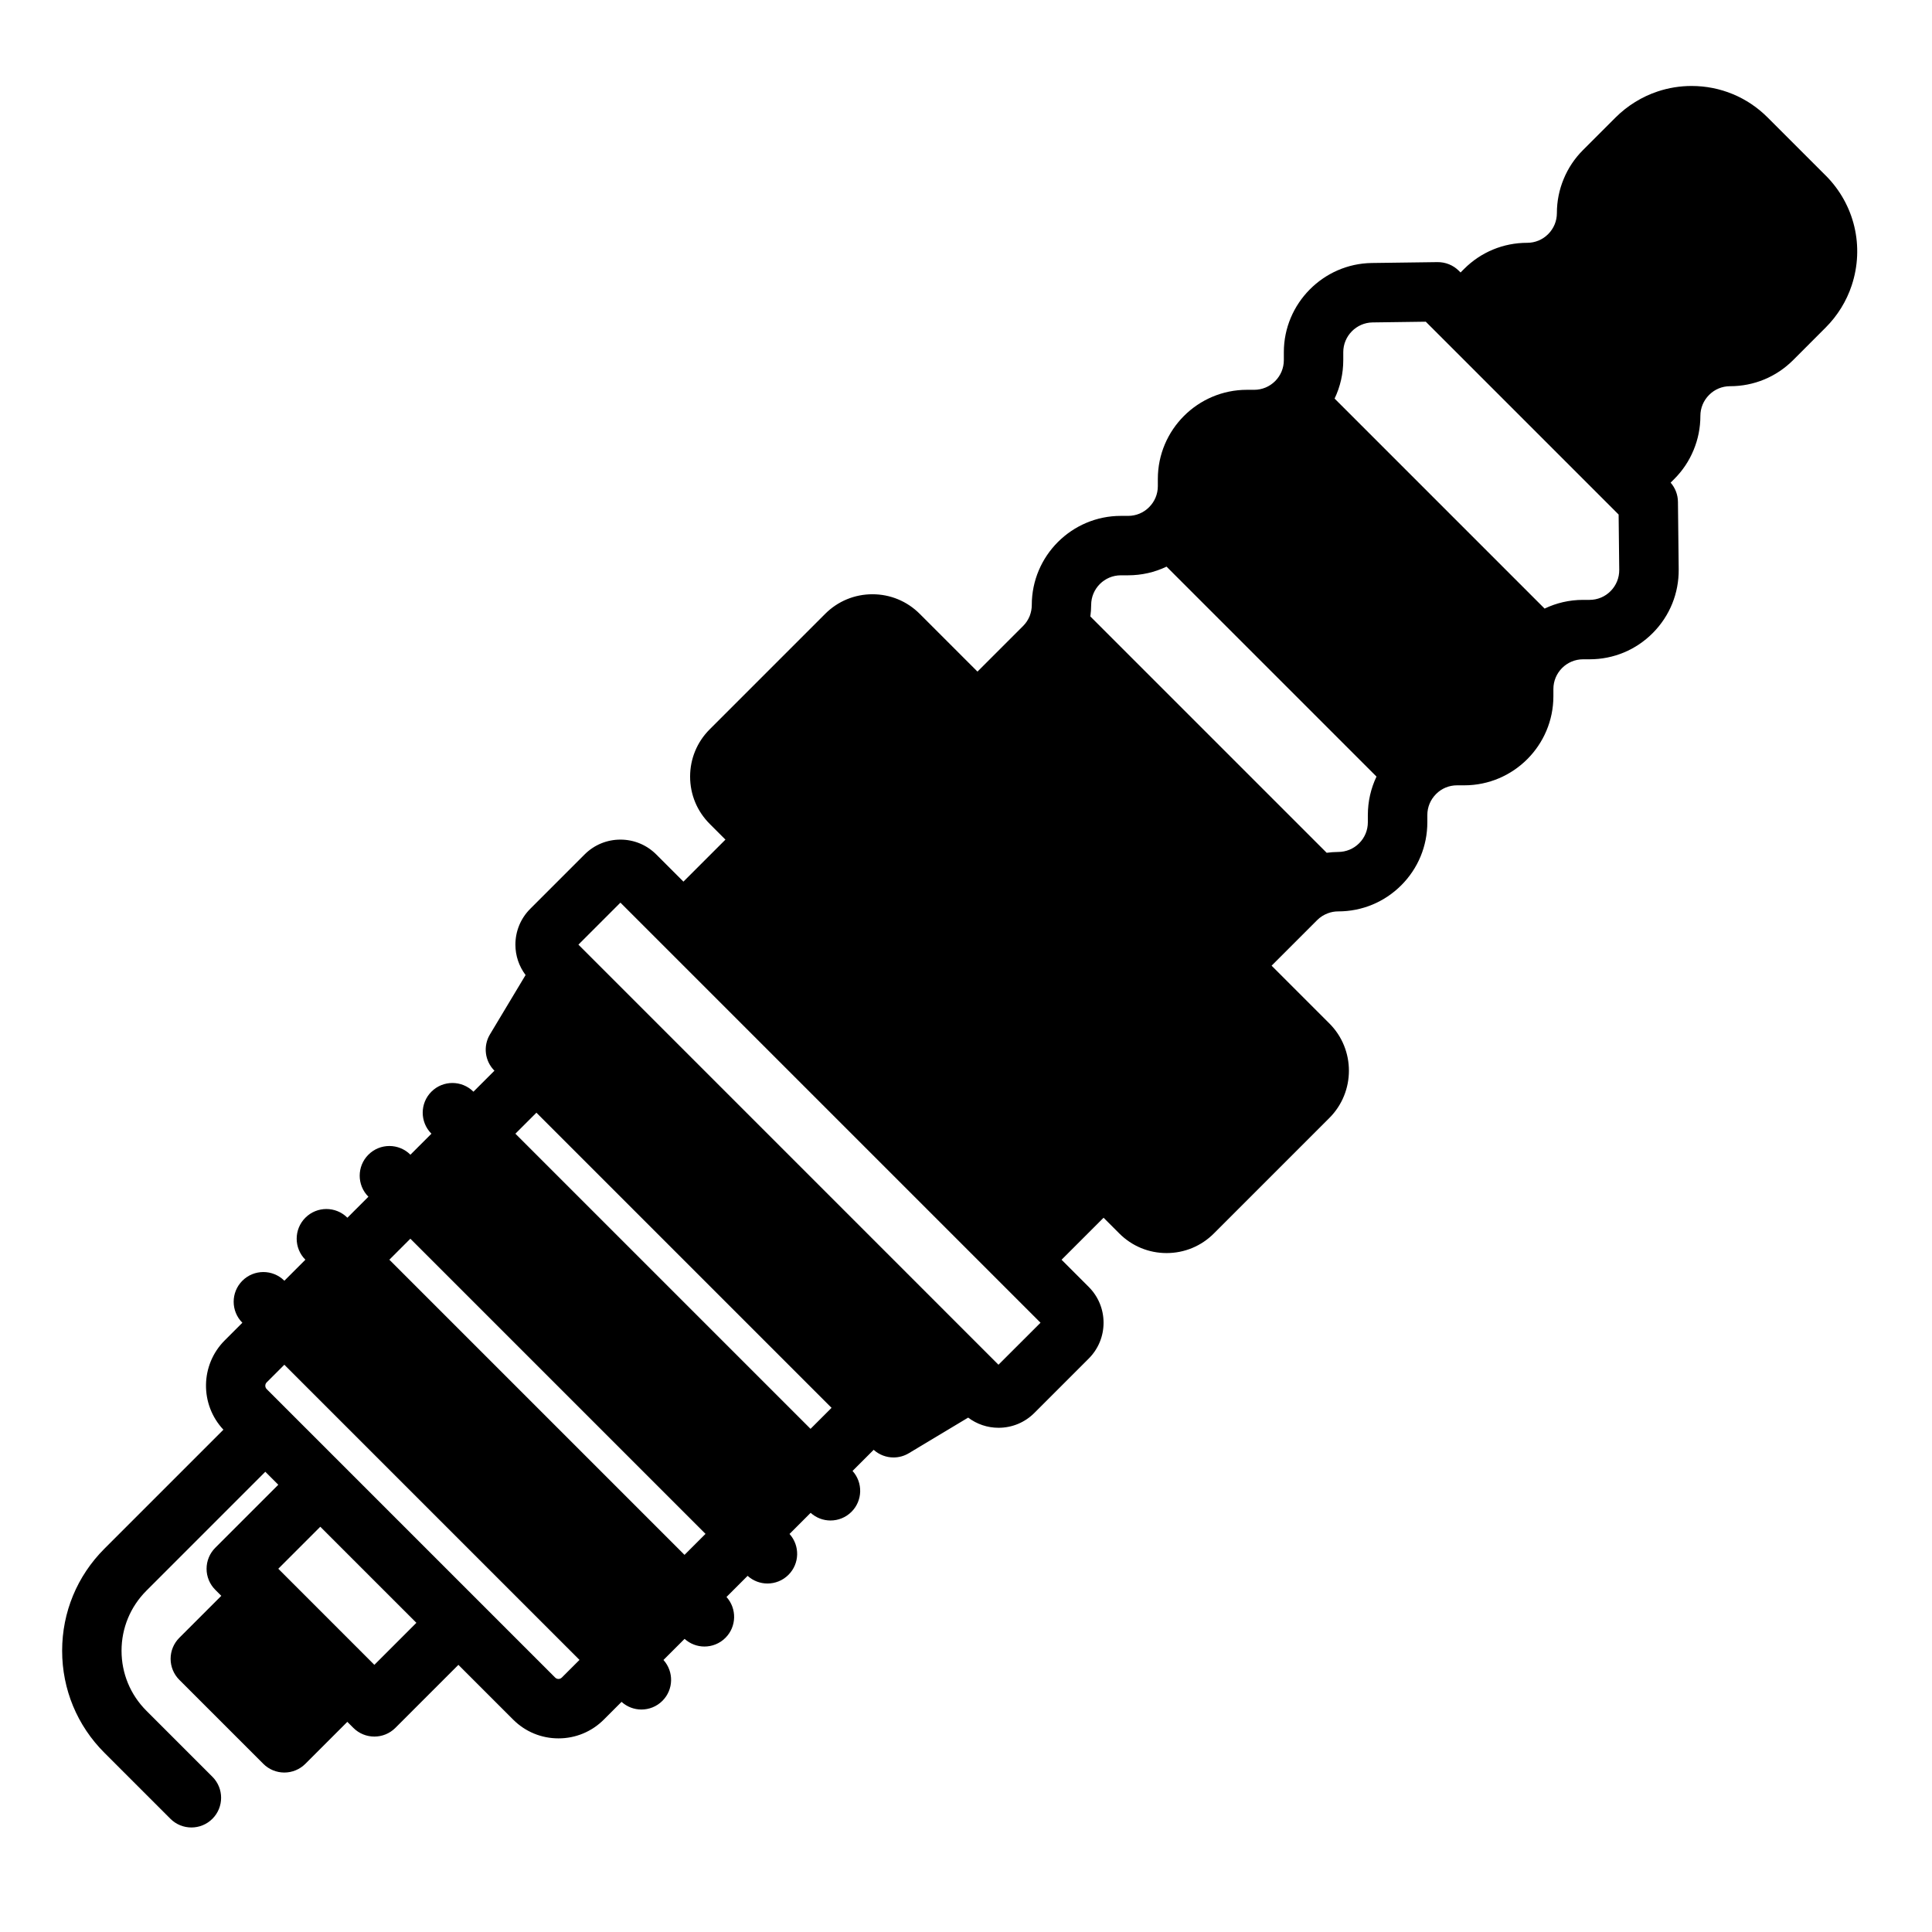 <?xml version="1.0" encoding="UTF-8"?>
<!-- Uploaded to: ICON Repo, www.iconrepo.com, Generator: ICON Repo Mixer Tools -->
<svg fill="#000000" width="800px" height="800px" version="1.1" viewBox="144 144 512 512" xmlns="http://www.w3.org/2000/svg">
 <path d="m627.82 190.51-15.391-15.391c-5.375-5.375-12.531-8.336-20.148-8.336-3.055 0-6.078 0.488-8.992 1.457-4.156 1.383-8 3.762-11.137 6.883l-8.648 8.648c-2.207 2.207-3.93 4.793-5.106 7.644-1.199 2.875-1.809 5.926-1.809 9.062 0 2.098-0.82 4.074-2.316 5.57-1.48 1.484-3.449 2.301-5.555 2.301-6.316 0-12.246 2.453-16.707 6.914l-0.949 0.949-0.441-0.441c-1.5-1.5-3.539-2.324-5.672-2.305l-17.426 0.234c-12.848 0.176-23.293 10.77-23.293 23.613v2.117c0 2.106-0.82 4.082-2.309 5.574-1.484 1.484-3.461 2.301-5.562 2.301h-1.906c-13.02 0-23.617 10.594-23.617 23.617v1.918c0 2.098-0.82 4.074-2.32 5.574-1.477 1.484-3.449 2.301-5.551 2.301h-1.918c-13.02 0-23.617 10.594-23.617 23.617 0 0.941-0.172 1.898-0.531 2.856l-0.055 0.141c-0.406 0.973-0.98 1.836-1.715 2.566l-12.09 12.086-15.309-15.309c-3.344-3.344-7.793-5.188-12.523-5.188s-9.18 1.844-12.523 5.188l-30.613 30.613c-3.344 3.344-5.188 7.793-5.188 12.523 0 4.731 1.844 9.18 5.188 12.523l4.176 4.176-11.133 11.133-7.195-7.195c-2.539-2.539-5.91-3.938-9.5-3.938-3.59 0-6.965 1.398-9.5 3.938l-14.395 14.395c-2.539 2.539-3.938 5.914-3.938 9.504 0 2.945 0.957 5.738 2.695 8.051l-9.441 15.73c-1.859 3.098-1.371 7.062 1.184 9.617l0.004 0.004-5.566 5.566-0.004-0.004c-3.074-3.074-8.059-3.074-11.133 0-3.074 3.074-3.074 8.059 0 11.133l0.004 0.004-5.566 5.566-0.004-0.004c-3.074-3.074-8.059-3.074-11.133 0-3.074 3.074-3.074 8.059 0 11.133l0.004 0.004-5.566 5.566-0.004-0.004c-3.074-3.074-8.059-3.074-11.133 0s-3.074 8.059 0 11.133v0.004l-5.566 5.566c-3.074-3.074-8.059-3.074-11.133 0-3.074 3.074-3.074 8.059 0 11.133l-4.68 4.68c-6.496 6.5-6.606 16.996-0.344 23.664l-31.531 31.531c-7.227 7.227-11.207 16.832-11.207 27.051s3.981 19.824 11.207 27.043l17.484 17.484c1.535 1.535 3.551 2.305 5.566 2.305s4.031-0.77 5.566-2.305c3.074-3.074 3.074-8.059 0-11.133l-17.488-17.488c-4.25-4.246-6.594-9.898-6.594-15.91 0-6.012 2.344-11.664 6.594-15.918l31.508-31.512 3.441 3.441-16.703 16.703c-1.477 1.477-2.305 3.477-2.305 5.566s0.828 4.09 2.305 5.566l1.598 1.598-11.129 11.129c-1.477 1.477-2.305 3.477-2.305 5.566 0 2.09 0.828 4.09 2.305 5.566l22.266 22.266c1.477 1.477 3.477 2.305 5.566 2.305s4.09-0.828 5.566-2.305l11.129-11.129 1.598 1.598c1.535 1.535 3.551 2.305 5.566 2.305s4.031-0.77 5.566-2.305l16.703-16.703 14.508 14.508c3.207 3.211 7.477 4.977 12.016 4.977s8.805-1.766 12.02-4.981l4.695-4.695c1.496 1.348 3.375 2.031 5.262 2.031 2.016 0 4.031-0.77 5.566-2.305 2.977-2.977 3.062-7.738 0.277-10.828l5.598-5.594c1.496 1.348 3.375 2.031 5.262 2.031 2.016 0 4.031-0.77 5.566-2.305 2.977-2.977 3.062-7.738 0.277-10.828l5.598-5.598c1.496 1.348 3.375 2.031 5.262 2.031 2.016 0 4.031-0.77 5.566-2.305 2.977-2.977 3.062-7.738 0.277-10.828l5.598-5.598c1.496 1.348 3.375 2.031 5.262 2.031 2.016 0 4.031-0.77 5.566-2.305 2.977-2.977 3.062-7.738 0.277-10.828l5.598-5.598c1.477 1.332 3.359 2.027 5.262 2.027 1.391 0 2.789-0.367 4.047-1.121l15.73-9.441c2.312 1.738 5.106 2.695 8.051 2.695 3.59 0 6.965-1.398 9.5-3.938l14.395-14.395c2.539-2.539 3.938-5.914 3.938-9.504 0-3.59-1.398-6.965-3.934-9.5l-7.195-7.195 11.133-11.133 4.176 4.176c3.344 3.344 7.793 5.188 12.523 5.188 4.731 0 9.18-1.844 12.523-5.188l30.617-30.617c6.906-6.906 6.906-18.145 0-25.047l-15.309-15.309 12.09-12.09c0.789-0.789 1.742-1.402 2.84-1.805 0.867-0.328 1.781-0.492 2.723-0.492 6.309 0 12.242-2.457 16.707-6.922 4.457-4.457 6.91-10.387 6.91-16.695v-1.918c0-2.098 0.82-4.074 2.32-5.574 1.477-1.484 3.449-2.301 5.551-2.301h1.918c13.02 0 23.617-10.594 23.617-23.617v-1.91c0-4.34 3.531-7.871 7.871-7.871h1.723c6.359 0 12.324-2.488 16.793-7.012 4.469-4.519 6.891-10.512 6.82-16.871l-0.199-17.859c-0.02-1.875-0.715-3.668-1.938-5.074l0.973-0.973c2.207-2.207 3.93-4.793 5.106-7.648 1.199-2.875 1.805-5.922 1.805-9.059 0-2.098 0.82-4.074 2.32-5.574 1.477-1.484 3.449-2.301 5.551-2.301 6.316 0 12.25-2.453 16.707-6.914l8.637-8.645c3.129-3.129 5.512-6.988 6.879-11.133 3.418-10.297 0.789-21.465-6.887-29.152zm-384.61 394.69-25.461-25.465 11.133-11.133 25.465 25.461zm49.676 3.371c-0.301 0.301-0.648 0.367-0.883 0.367s-0.582-0.062-0.883-0.367l-76.441-76.441c-0.492-0.496-0.496-1.297-0.008-1.785l4.68-4.676 78.219 78.219zm32.516-32.516-78.219-78.219 5.566-5.566 78.219 78.219zm33.398-33.398-78.215-78.215 5.57-5.566 78.215 78.215zm49.805-16.988-111.32-111.33 11.133-11.133 111.33 111.33zm97.887-145.68v1.918c0 2.106-0.816 4.078-2.301 5.562-1.488 1.488-3.469 2.309-5.574 2.309-1.023 0-2.031 0.09-3.035 0.219l-62.629-62.629c0.129-1.004 0.215-2.012 0.215-3.035 0-4.34 3.531-7.871 7.871-7.871h1.918c3.586 0 7.051-0.797 10.188-2.297l55.641 55.641c-1.496 3.141-2.293 6.598-2.293 10.184zm64.344-59.352c-1.488 1.508-3.477 2.336-5.598 2.336h-1.723c-3.644 0-7.094 0.832-10.18 2.309l-55.656-55.656c1.504-3.141 2.301-6.606 2.301-10.191v-2.117c0-4.281 3.481-7.812 7.762-7.871l14.105-0.191 51.105 51.105 0.164 14.652c0.016 2.121-0.793 4.121-2.281 5.625z"/>
</svg>